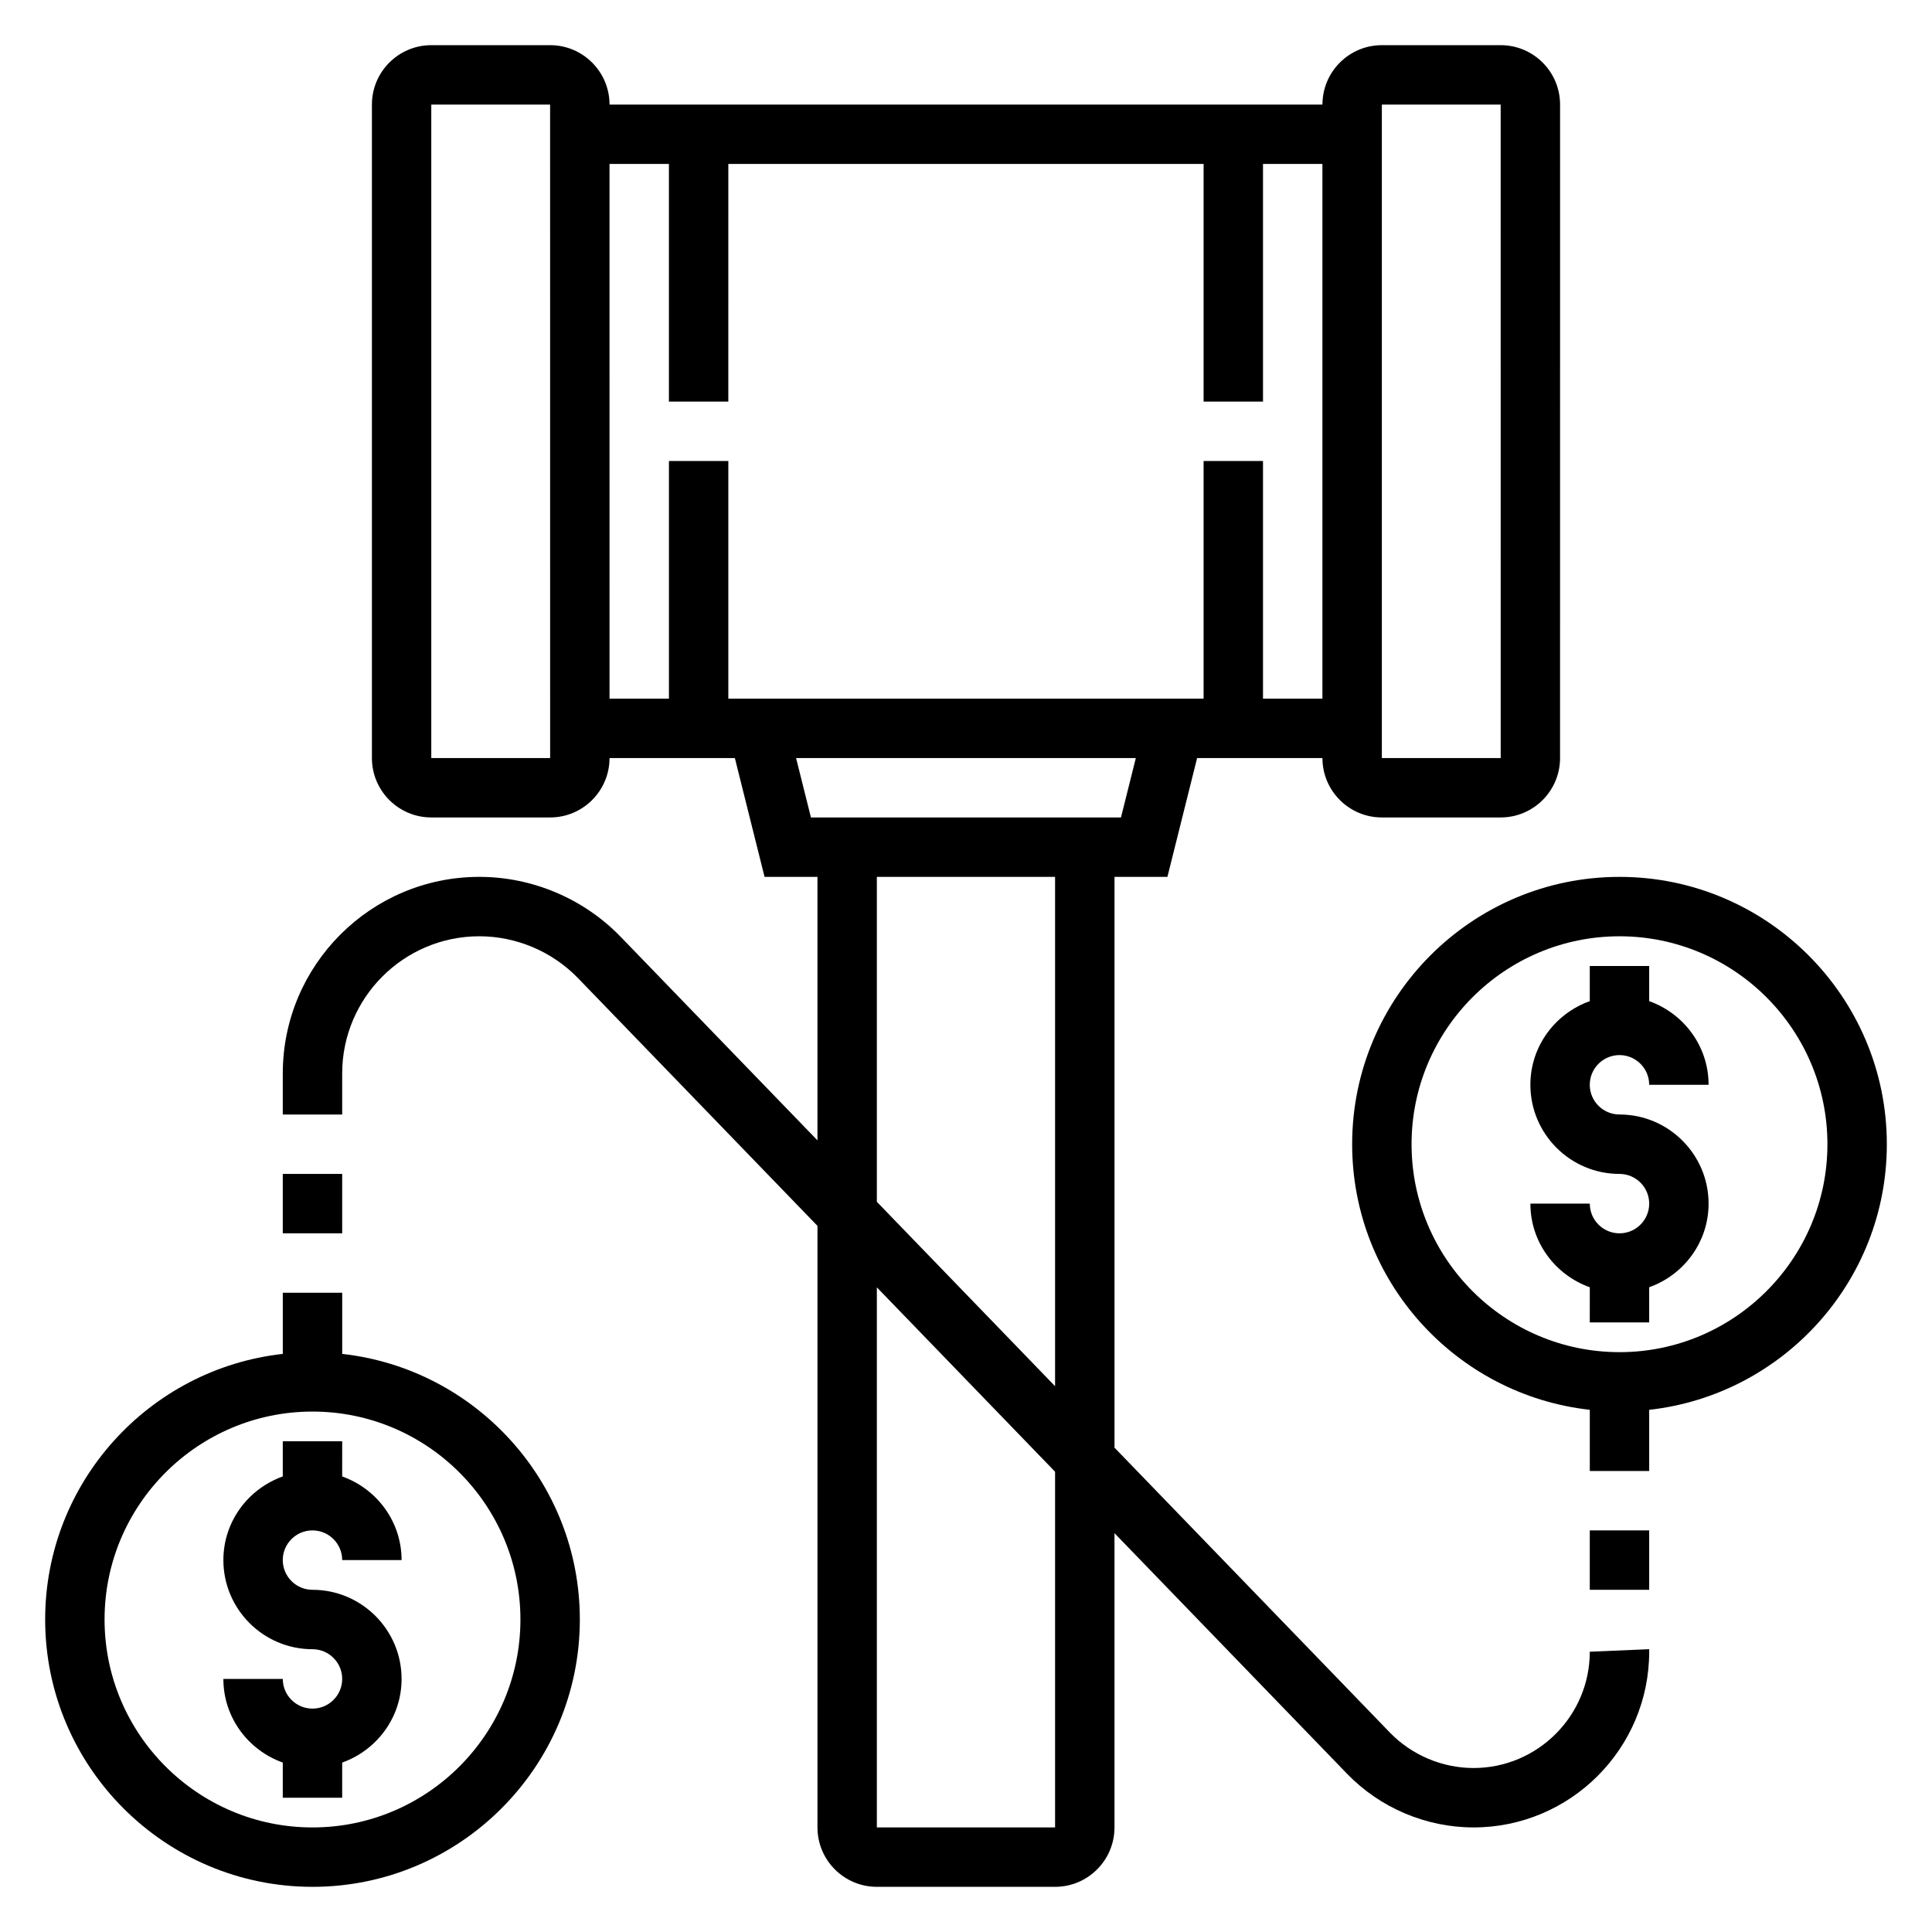 <?xml version="1.0" encoding="UTF-8"?>
<!-- Uploaded to: ICON Repo, www.svgrepo.com, Generator: ICON Repo Mixer Tools -->
<svg fill="#000000" width="800px" height="800px" version="1.1" viewBox="144 144 512 512" xmlns="http://www.w3.org/2000/svg">
 <g>
  <path d="m226.81 549.57c4.336 0 7.871 3.527 7.871 7.871h15.742c0-10.25-6.606-18.91-15.742-22.168l0.004-9.32h-15.746v9.32c-9.141 3.262-15.742 11.922-15.742 22.168 0 13.02 10.598 23.617 23.617 23.617 4.336 0 7.871 3.527 7.871 7.871s-3.535 7.871-7.871 7.871c-4.336 0-7.871-3.527-7.871-7.871h-15.746c0 10.25 6.606 18.91 15.742 22.168v9.32h15.742v-9.32c9.141-3.258 15.742-11.918 15.742-22.168 0-13.02-10.598-23.617-23.617-23.617-4.336 0-7.871-3.527-7.871-7.871 0.004-4.344 3.539-7.871 7.875-7.871z"/>
  <path d="m234.69 502.8v-16.211h-15.746v16.207c-35.367 3.93-62.977 33.977-62.977 70.387 0 39.07 31.789 70.848 70.848 70.848 39.062 0 70.848-31.781 70.848-70.848 0.004-36.41-27.605-66.457-62.973-70.383zm-7.875 125.49c-30.387 0-55.105-24.727-55.105-55.105s24.719-55.105 55.105-55.105 55.105 24.727 55.105 55.105-24.719 55.105-55.105 55.105z"/>
  <path d="m573.18 423.61c4.336 0 7.871 3.527 7.871 7.871h15.742c0-10.25-6.606-18.91-15.742-22.168v-9.316h-15.742v9.32c-9.141 3.258-15.742 11.918-15.742 22.168 0 13.02 10.598 23.617 23.617 23.617 4.336 0 7.871 3.527 7.871 7.871s-3.535 7.871-7.871 7.871-7.871-3.527-7.871-7.871h-15.742c0 10.25 6.606 18.91 15.742 22.168l-0.004 9.316h15.742v-9.32c9.141-3.258 15.742-11.918 15.742-22.168 0-13.02-10.598-23.617-23.617-23.617-4.336 0-7.871-3.527-7.871-7.871 0.004-4.344 3.535-7.871 7.875-7.871z"/>
  <path d="m644.03 447.23c0-39.07-31.789-70.848-70.848-70.848-39.062 0-70.848 31.781-70.848 70.848 0 36.406 27.605 66.457 62.977 70.383v16.211h15.742v-16.207c35.371-3.93 62.977-33.977 62.977-70.387zm-70.848 55.105c-30.387 0-55.105-24.727-55.105-55.105 0-30.379 24.719-55.105 55.105-55.105 30.387 0 55.105 24.727 55.105 55.105 0 30.379-24.719 55.105-55.105 55.105z"/>
  <path d="m534.49 612.54c-8.305 0-16.391-3.434-22.16-9.398l-72.973-75.492v-151.27h14.02l7.871-31.488h33.211c0 8.684 7.062 15.742 15.742 15.742h31.488c8.684 0 15.742-7.062 15.742-15.742l0.004-173.18c0-8.684-7.062-15.742-15.742-15.742h-31.488c-8.684 0-15.742 7.062-15.742 15.742h-188.93c0-8.684-7.062-15.742-15.742-15.742h-31.488c-8.684 0-15.742 7.062-15.742 15.742v173.18c0 8.684 7.062 15.742 15.742 15.742h31.488c8.684 0 15.742-7.062 15.742-15.742h33.211l7.871 31.488h14.02v69.832l-52.152-53.945c-9.758-10.102-23.41-15.887-37.453-15.887-28.727 0-52.09 23.371-52.09 52.09v10.887h15.742v-10.887c0.004-20.043 16.305-36.348 36.348-36.348 9.801 0 19.324 4.047 26.137 11.082l63.469 65.664v159.42c0 8.684 7.062 15.742 15.742 15.742h47.23c8.684 0 15.742-7.062 15.742-15.742v-77.98l61.652 63.777c8.73 9.031 20.941 14.203 33.488 14.203 25.68 0 46.562-20.887 46.562-46.566v-0.668l-15.742 0.668c0 16.996-13.824 30.82-30.82 30.82zm-24.285-440.83h31.488l0.008 173.18h-31.496zm-251.91 173.18v-173.18h31.488l0.008 173.18zm47.234-157.44h15.742v62.977h15.742l0.004-62.977h125.95v62.977h15.742v-62.977h15.742v141.7h-15.742v-62.977h-15.742v62.977h-125.95v-62.977h-15.742v62.977h-15.742zm49.441 157.44h90.039l-3.938 15.742h-82.164zm21.406 31.488h47.23v134.98l-47.23-48.863zm47.23 251.91h-47.23v-143.13l47.23 48.863z"/>
  <path d="m565.31 549.57h15.742v15.742h-15.742z"/>
  <path d="m218.94 455.1h15.742v15.742h-15.742z"/>
 </g>
</svg>